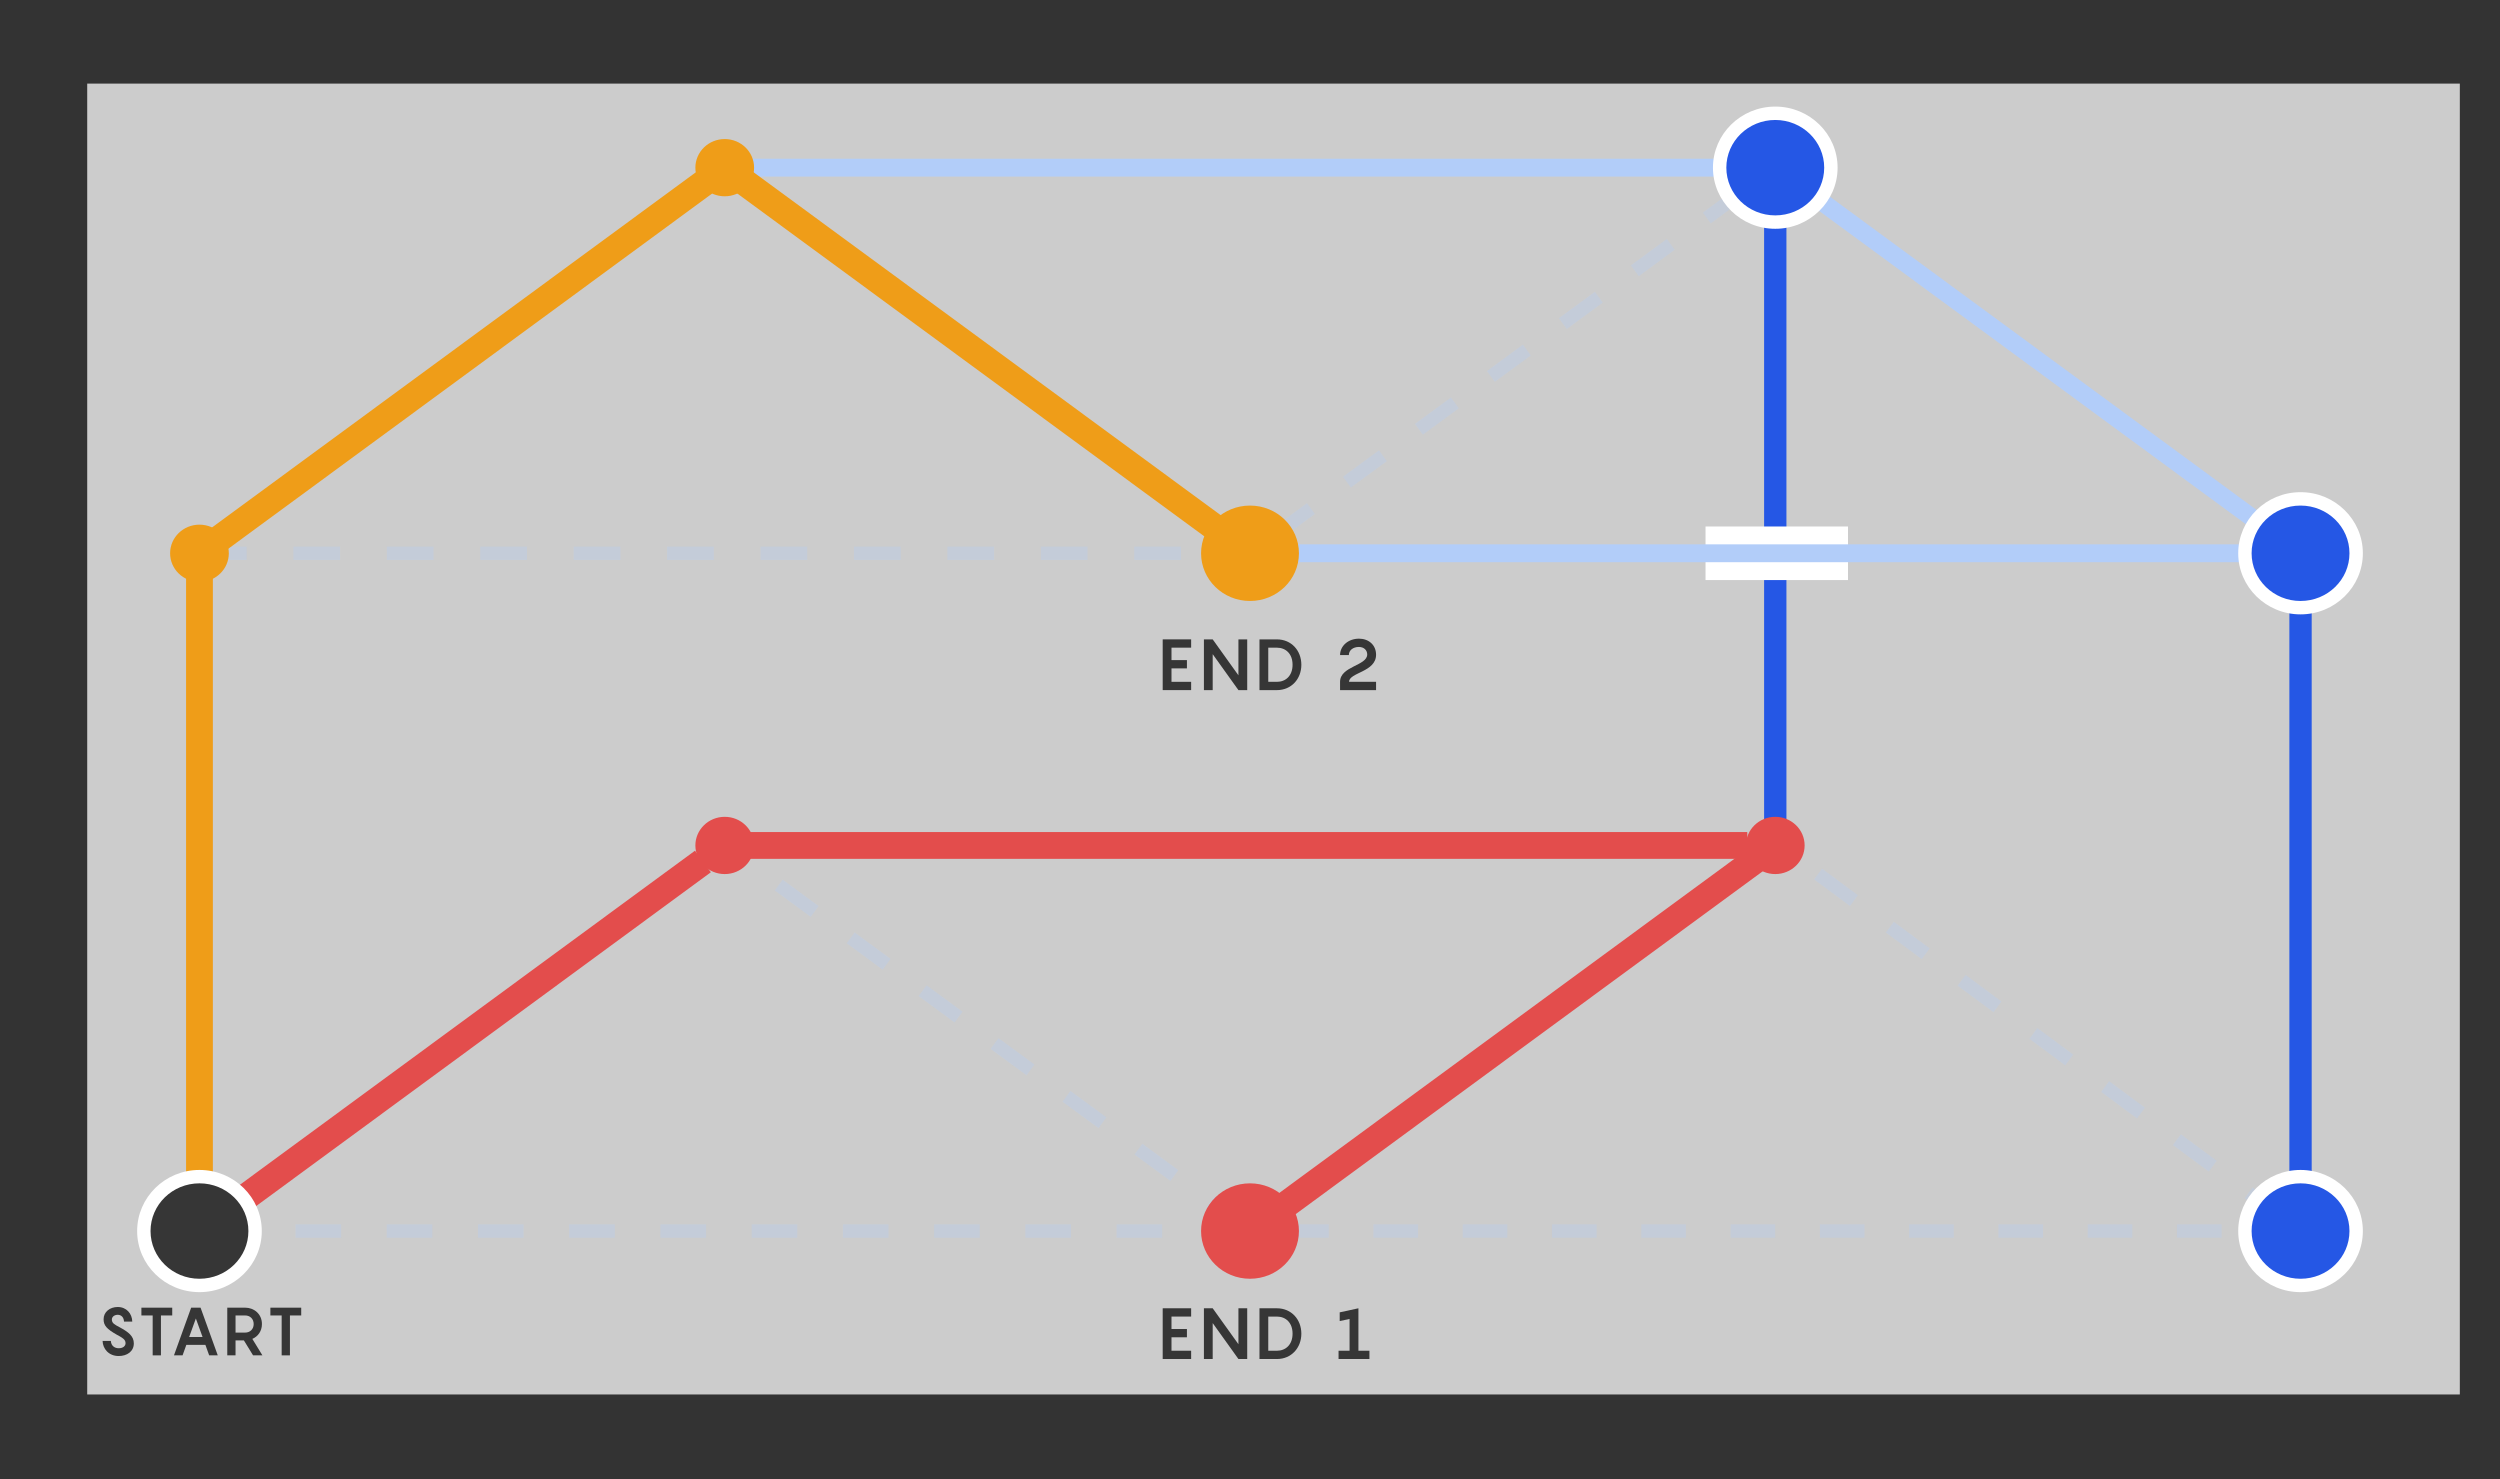 <?xml version="1.0" encoding="UTF-8"?>
<svg id="Text" xmlns="http://www.w3.org/2000/svg" width="560" height="331.389" version="1.1" viewBox="0 0 560 331.389">
  <rect x="0" y="0" width="560" height="331.389" fill="#333333" stroke="none"/>
  <!-- Generator: Adobe Illustrator 29.0.0, SVG Export Plug-In . SVG Version: 2.1.0 Build 186)  -->
  <defs>
    <style>
      .st0, .st1, .st2, .st3, .st4, .st5, .st6, .st7, .st8, .st9, .st10 {
        fill: none;
        stroke-miterlimit: 10;
      }

      .st0, .st10 {
        stroke: #2557e5;
        stroke-width: 5px;
      }

      .st11 {
        fill: #ef9d18;
      }

      .st1 {
        stroke: #fff;
        stroke-width: 12px;
      }

      .st12 {
        fill: #363636;
      }

      .st2 {
        stroke-width: 4px;
      }

      .st2, .st3, .st4, .st5, .st7, .st9 {
        stroke: #b2cdf9;
      }

      .st13 {
        fill: #2557e5;
      }

      .st3, .st4, .st5, .st7, .st9 {
        stroke-width: 3px;
      }

      .st4 {
        stroke-dasharray: 10.464 10.464;
      }

      .st5 {
        stroke-dasharray: 9.996 9.996;
      }

      .st14, .st15 {
        fill: #fff;
      }

      .st6 {
        stroke: #e34d4c;
      }

      .st6, .st8 {
        stroke-width: 6px;
      }

      .st7 {
        stroke-dasharray: 10 10;
      }

      .st7, .st16 {
        opacity: .3;
      }

      .st8 {
        stroke: #ef9d18;
      }

      .st17 {
        fill: #e34d4c;
      }

      .st15 {
        fill-opacity: .75;
      }

      .st9 {
        stroke-dasharray: 10.218 10.218;
      }

      .st10 {
        stroke-linecap: round;
      }
    </style>
  </defs>
  <rect class="st15" x="19.536" y="18.727" width="531.464" height="293.634"/>
  <g>
    <g>
      <path class="st12" d="M262.413,294.913v2.785h3.457v1.856h-3.457v3.009h4.401v1.857h-6.37v-11.365h6.37v1.857h-4.401Z"/>
      <path class="st12" d="M279.376,293.056v11.365h-1.969l-5.763-8.052v8.052h-1.969v-11.365h1.969l5.763,8.051v-8.051h1.969Z"/>
      <path class="st12" d="M291.503,298.739c0,3.185-2.24,5.683-5.474,5.683h-3.905v-11.365h3.905c3.233,0,5.474,2.497,5.474,5.683ZM289.534,298.739c0-2.466-1.536-3.825-3.505-3.825h-1.937v7.65h1.937c1.969,0,3.505-1.36,3.505-3.825Z"/>
      <path class="st12" d="M306.751,302.564v1.857h-6.915v-1.857h2.465v-7.123l-2.209.48v-1.953l4.194-.912v9.508h2.465Z"/>
    </g>
    <g>
      <path class="st12" d="M262.413,145.078v2.785h3.457v1.856h-3.457v3.009h4.401v1.857h-6.37v-11.365h6.37v1.857h-4.401Z"/>
      <path class="st12" d="M279.376,143.221v11.365h-1.969l-5.763-8.052v8.052h-1.969v-11.365h1.969l5.763,8.052v-8.052h1.969Z"/>
      <path class="st12" d="M291.503,148.904c0,3.186-2.24,5.683-5.474,5.683h-3.905v-11.365h3.905c3.233,0,5.474,2.497,5.474,5.683ZM289.534,148.904c0-2.465-1.536-3.825-3.505-3.825h-1.937v7.65h1.937c1.969,0,3.505-1.36,3.505-3.825Z"/>
      <path class="st12" d="M302.189,152.729h6.051v1.857h-8.067v-1.857c0-3.521,6.083-3.585,6.083-6.13,0-.944-.721-1.681-1.857-1.681-1.328,0-2.257.752-2.257,1.824h-1.969c0-2.049,1.825-3.682,4.242-3.682,2.16,0,3.825,1.409,3.825,3.602,0,3.89-6.051,3.954-6.051,6.066Z"/>
    </g>
    <g class="st16">
      <g>
        <line class="st3" x1="280" y1="123.934" x2="275" y2="123.934"/>
        <line class="st4" x1="264.536" y1="123.934" x2="60.487" y2="123.934"/>
        <line class="st3" x1="55.255" y1="123.934" x2="50.255" y2="123.934"/>
      </g>
    </g>
    <line class="st7" x1="285.586" y1="119.833" x2="397.66" y2="37.56"/>
    <g class="st16">
      <g>
        <line class="st3" x1="275.552" y1="275.755" x2="270.552" y2="275.755"/>
        <line class="st9" x1="260.334" y1="275.755" x2="61.081" y2="275.755"/>
        <line class="st3" x1="55.972" y1="275.755" x2="50.972" y2="275.755"/>
      </g>
    </g>
    <g class="st16">
      <g>
        <line class="st3" x1="162.34" y1="189.381" x2="166.371" y2="192.34"/>
        <line class="st5" x1="174.428" y1="198.255" x2="267.091" y2="266.278"/>
        <line class="st3" x1="271.12" y1="269.236" x2="275.15" y2="272.195"/>
      </g>
    </g>
    <line class="st0" x1="515.32" y1="123.934" x2="515.32" y2="275.755"/>
    <line class="st7" x1="497.647" y1="275.755" x2="280" y2="275.755"/>
    <line class="st7" x1="407.244" y1="195.787" x2="509.725" y2="271.648"/>
    <line class="st10" x1="397.66" y1="37.621" x2="397.66" y2="189.381"/>
    <line class="st1" x1="413.949" y1="123.934" x2="382.038" y2="123.934"/>
    <polyline class="st2" points="167.997 37.56 397.66 37.56 515.32 123.934 280 123.934"/>
    <g>
      <path class="st13" d="M515.32,136.12c-6.871,0-12.46-5.467-12.46-12.187s5.59-12.187,12.46-12.187,12.46,5.467,12.46,12.187-5.59,12.187-12.46,12.187Z"/>
      <path class="st14" d="M515.32,113.247c6.053,0,10.96,4.784,10.96,10.686s-4.907,10.687-10.96,10.687-10.96-4.784-10.96-10.687,4.907-10.686,10.96-10.686M515.32,110.247c-7.698,0-13.96,6.14-13.96,13.686s6.263,13.687,13.96,13.687,13.96-6.14,13.96-13.687-6.263-13.686-13.96-13.686h0Z"/>
    </g>
    <g>
      <path class="st13" d="M397.66,49.746c-6.871,0-12.46-5.467-12.46-12.187s5.59-12.187,12.46-12.187,12.46,5.467,12.46,12.187-5.59,12.187-12.46,12.187Z"/>
      <path class="st14" d="M397.66,26.874c6.053,0,10.96,4.785,10.96,10.687s-4.907,10.687-10.96,10.687-10.96-4.784-10.96-10.687,4.907-10.687,10.96-10.687M397.66,23.874c-7.698,0-13.96,6.14-13.96,13.687s6.263,13.687,13.96,13.687,13.96-6.14,13.96-13.687-6.263-13.687-13.96-13.687h0Z"/>
    </g>
    <g>
      <path class="st12" d="M24.831,300.366c.06,1.113.857,1.64,1.76,1.64.993,0,1.535-.512,1.535-1.144,0-.857-.812-1.264-2.031-1.926-2.151-1.233-2.889-2.001-2.889-3.431,0-1.624,1.399-2.738,3.16-2.738,1.941,0,3.22,1.445,3.265,3.266h-1.851c-.045-.948-.602-1.52-1.414-1.52-.707,0-1.309.421-1.309,1.067,0,.812.617,1.129,1.7,1.7,2.031,1.099,3.22,2.017,3.22,3.642,0,1.805-1.52,2.828-3.385,2.828-2.242,0-3.566-1.625-3.611-3.385h1.851Z"/>
      <path class="st12" d="M38.579,294.663h-2.528v8.937h-1.851v-8.937h-2.527v-1.745h6.906v1.745Z"/>
      <path class="st12" d="M46.009,301.253h-4.272l-.843,2.347h-1.926l3.852-10.682h2.106l3.852,10.682h-1.926l-.843-2.347ZM45.377,299.492l-1.504-4.152-1.504,4.152h3.009Z"/>
      <path class="st12" d="M54.626,300.244h-1.866v3.355h-1.851v-10.682h4.017c1.941,0,3.747,1.384,3.747,3.671,0,1.625-.918,2.798-2.152,3.324l2.257,3.687h-2.091l-2.061-3.355ZM52.761,298.499h2.167c1.038,0,1.896-.722,1.896-1.91,0-1.204-.858-1.926-1.896-1.926h-2.167v3.836Z"/>
      <path class="st12" d="M67.471,294.663h-2.528v8.937h-1.851v-8.937h-2.527v-1.745h6.906v1.745Z"/>
    </g>
    <line class="st8" x1="44.68" y1="123.934" x2="44.68" y2="275.755"/>
    <line class="st8" x1="44.68" y1="123.934" x2="162.34" y2="37.56"/>
    <line class="st8" x1="162.34" y1="37.56" x2="280" y2="123.934"/>
    <ellipse class="st11" cx="162.34" cy="37.56" rx="6.576" ry="6.412"/>
    <ellipse class="st11" cx="44.68" cy="123.934" rx="6.576" ry="6.412"/>
    <ellipse class="st11" cx="280" cy="123.934" rx="10.96" ry="10.686"/>
    <line class="st6" x1="167.997" y1="189.381" x2="391.393" y2="189.381"/>
    <line class="st6" x1="50.972" y1="271.136" x2="157.456" y2="192.967"/>
    <line class="st6" x1="285.589" y1="271.652" x2="397.66" y2="189.381"/>
    <ellipse class="st17" cx="162.34" cy="189.381" rx="6.576" ry="6.412"/>
    <ellipse class="st17" cx="280" cy="275.755" rx="10.96" ry="10.686"/>
    <ellipse class="st17" cx="397.66" cy="189.381" rx="6.576" ry="6.412"/>
    <g>
      <path class="st12" d="M44.68,287.941c-6.871,0-12.46-5.467-12.46-12.187s5.59-12.187,12.46-12.187,12.46,5.467,12.46,12.187-5.59,12.187-12.46,12.187Z"/>
      <path class="st14" d="M44.68,265.068c6.053,0,10.96,4.784,10.96,10.687s-4.907,10.686-10.96,10.686-10.96-4.784-10.96-10.686,4.907-10.687,10.96-10.687M44.68,262.068c-7.698,0-13.96,6.14-13.96,13.687s6.263,13.686,13.96,13.686,13.96-6.14,13.96-13.686-6.263-13.687-13.96-13.687h0Z"/>
    </g>
    <g>
      <path class="st13" d="M515.32,287.941c-6.871,0-12.46-5.467-12.46-12.187s5.59-12.187,12.46-12.187,12.46,5.467,12.46,12.187-5.59,12.187-12.46,12.187Z"/>
      <path class="st14" d="M515.32,265.068c6.053,0,10.96,4.784,10.96,10.687s-4.907,10.686-10.96,10.686-10.96-4.784-10.96-10.686,4.907-10.687,10.96-10.687M515.32,262.068c-7.698,0-13.96,6.14-13.96,13.687s6.263,13.686,13.96,13.686,13.96-6.14,13.96-13.686-6.263-13.687-13.96-13.687h0Z"/>
    </g>
  </g>
</svg>